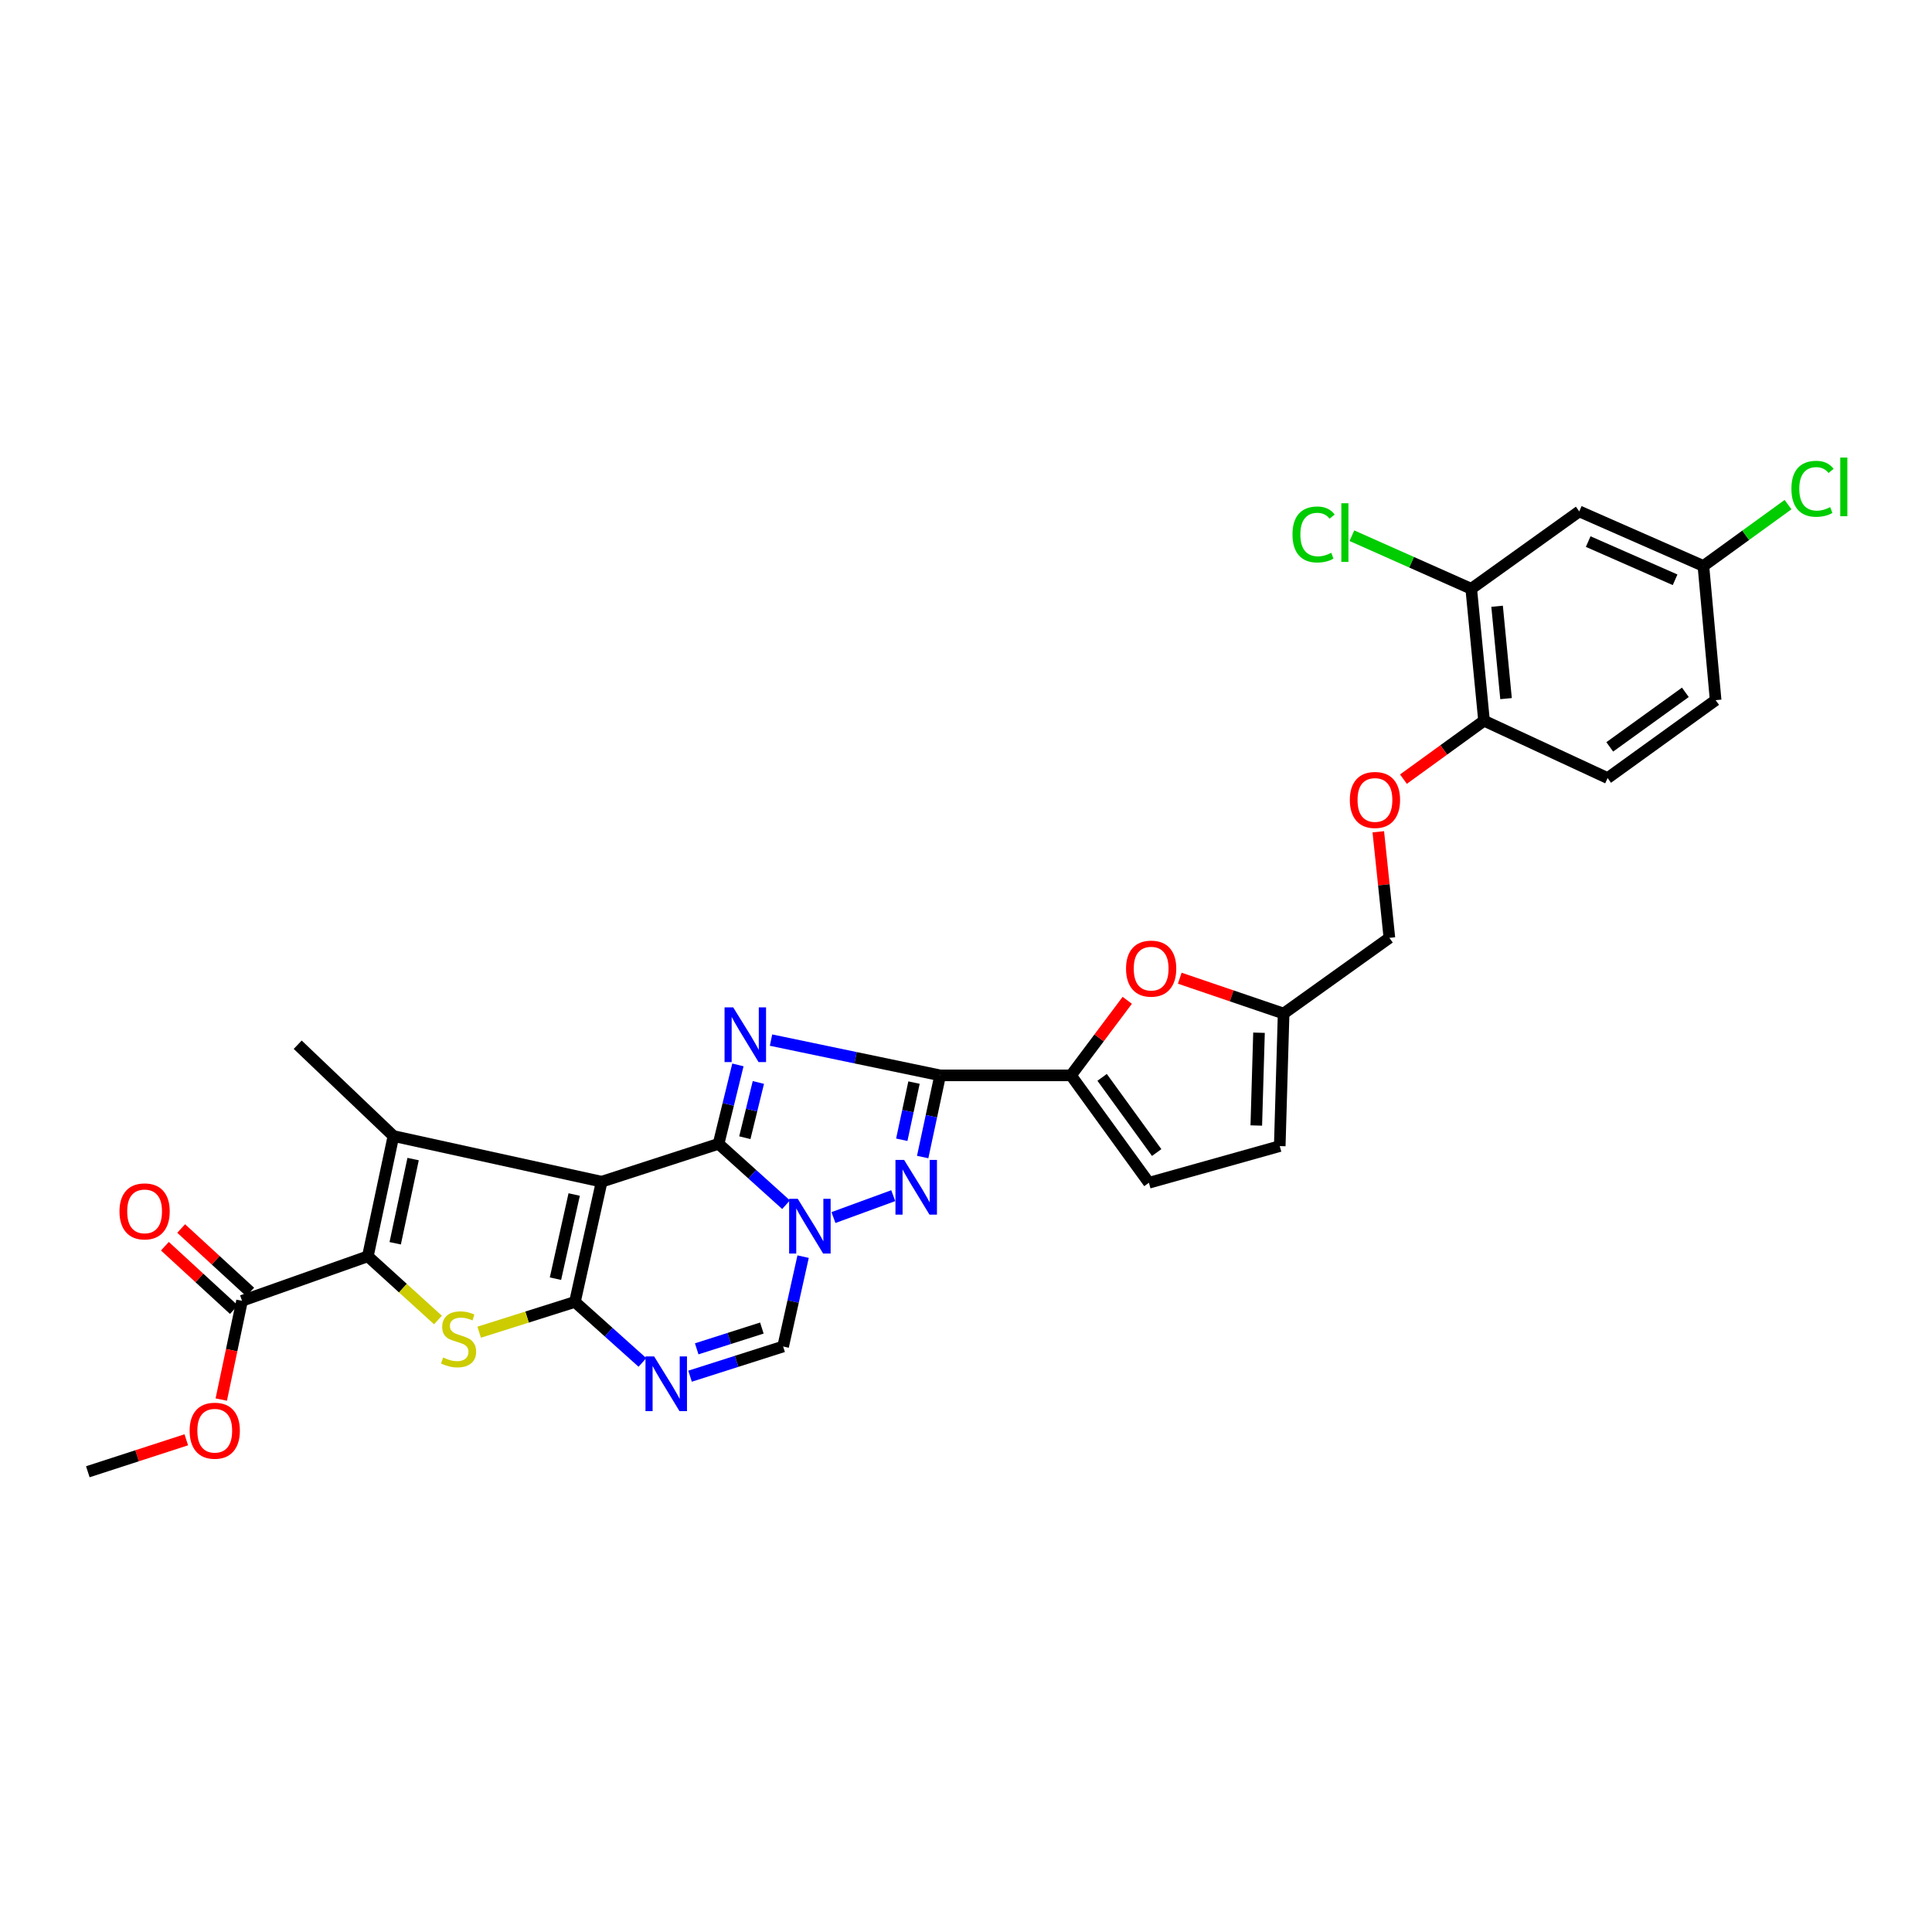 <?xml version='1.0' encoding='iso-8859-1'?>
<svg version='1.1' baseProfile='full'
              xmlns='http://www.w3.org/2000/svg'
                      xmlns:rdkit='http://www.rdkit.org/xml'
                      xmlns:xlink='http://www.w3.org/1999/xlink'
                  xml:space='preserve'
width='1000px' height='1000px' viewBox='0 0 1000 1000'>
<!-- END OF HEADER -->
<rect style='opacity:1.0;fill:#FFFFFF;stroke:none' width='1000' height='1000' x='0' y='0'> </rect>
<path class='bond-0' d='M 371.932,592.038 L 311.42,611.647' style='fill:none;fill-rule:evenodd;stroke:#000000;stroke-width:6px;stroke-linecap:butt;stroke-linejoin:miter;stroke-opacity:1' />
<path class='bond-2' d='M 371.932,592.038 L 376.937,571.615' style='fill:none;fill-rule:evenodd;stroke:#000000;stroke-width:6px;stroke-linecap:butt;stroke-linejoin:miter;stroke-opacity:1' />
<path class='bond-2' d='M 376.937,571.615 L 381.942,551.191' style='fill:none;fill-rule:evenodd;stroke:#0000FF;stroke-width:6px;stroke-linecap:butt;stroke-linejoin:miter;stroke-opacity:1' />
<path class='bond-2' d='M 385.522,588.873 L 389.025,574.577' style='fill:none;fill-rule:evenodd;stroke:#000000;stroke-width:6px;stroke-linecap:butt;stroke-linejoin:miter;stroke-opacity:1' />
<path class='bond-2' d='M 389.025,574.577 L 392.528,560.28' style='fill:none;fill-rule:evenodd;stroke:#0000FF;stroke-width:6px;stroke-linecap:butt;stroke-linejoin:miter;stroke-opacity:1' />
<path class='bond-3' d='M 371.932,592.038 L 389.396,607.795' style='fill:none;fill-rule:evenodd;stroke:#000000;stroke-width:6px;stroke-linecap:butt;stroke-linejoin:miter;stroke-opacity:1' />
<path class='bond-3' d='M 389.396,607.795 L 406.859,623.552' style='fill:none;fill-rule:evenodd;stroke:#0000FF;stroke-width:6px;stroke-linecap:butt;stroke-linejoin:miter;stroke-opacity:1' />
<path class='bond-1' d='M 311.42,611.647 L 297.585,673.874' style='fill:none;fill-rule:evenodd;stroke:#000000;stroke-width:6px;stroke-linecap:butt;stroke-linejoin:miter;stroke-opacity:1' />
<path class='bond-1' d='M 297.196,618.28 L 287.511,661.839' style='fill:none;fill-rule:evenodd;stroke:#000000;stroke-width:6px;stroke-linecap:butt;stroke-linejoin:miter;stroke-opacity:1' />
<path class='bond-5' d='M 311.42,611.647 L 203.643,588.007' style='fill:none;fill-rule:evenodd;stroke:#000000;stroke-width:6px;stroke-linecap:butt;stroke-linejoin:miter;stroke-opacity:1' />
<path class='bond-8' d='M 297.585,673.874 L 272.8,681.71' style='fill:none;fill-rule:evenodd;stroke:#000000;stroke-width:6px;stroke-linecap:butt;stroke-linejoin:miter;stroke-opacity:1' />
<path class='bond-8' d='M 272.8,681.71 L 248.015,689.545' style='fill:none;fill-rule:evenodd;stroke:#CCCC00;stroke-width:6px;stroke-linecap:butt;stroke-linejoin:miter;stroke-opacity:1' />
<path class='bond-32' d='M 297.585,673.874 L 315.05,689.535' style='fill:none;fill-rule:evenodd;stroke:#000000;stroke-width:6px;stroke-linecap:butt;stroke-linejoin:miter;stroke-opacity:1' />
<path class='bond-32' d='M 315.05,689.535 L 332.516,705.197' style='fill:none;fill-rule:evenodd;stroke:#0000FF;stroke-width:6px;stroke-linecap:butt;stroke-linejoin:miter;stroke-opacity:1' />
<path class='bond-4' d='M 399.083,538.355 L 442.85,547.482' style='fill:none;fill-rule:evenodd;stroke:#0000FF;stroke-width:6px;stroke-linecap:butt;stroke-linejoin:miter;stroke-opacity:1' />
<path class='bond-4' d='M 442.85,547.482 L 486.617,556.61' style='fill:none;fill-rule:evenodd;stroke:#000000;stroke-width:6px;stroke-linecap:butt;stroke-linejoin:miter;stroke-opacity:1' />
<path class='bond-7' d='M 431.396,630.208 L 462.347,618.874' style='fill:none;fill-rule:evenodd;stroke:#0000FF;stroke-width:6px;stroke-linecap:butt;stroke-linejoin:miter;stroke-opacity:1' />
<path class='bond-11' d='M 415.688,650.432 L 410.518,673.689' style='fill:none;fill-rule:evenodd;stroke:#0000FF;stroke-width:6px;stroke-linecap:butt;stroke-linejoin:miter;stroke-opacity:1' />
<path class='bond-11' d='M 410.518,673.689 L 405.348,696.946' style='fill:none;fill-rule:evenodd;stroke:#000000;stroke-width:6px;stroke-linecap:butt;stroke-linejoin:miter;stroke-opacity:1' />
<path class='bond-10' d='M 486.617,556.61 L 554.334,556.61' style='fill:none;fill-rule:evenodd;stroke:#000000;stroke-width:6px;stroke-linecap:butt;stroke-linejoin:miter;stroke-opacity:1' />
<path class='bond-31' d='M 486.617,556.61 L 482.095,577.746' style='fill:none;fill-rule:evenodd;stroke:#000000;stroke-width:6px;stroke-linecap:butt;stroke-linejoin:miter;stroke-opacity:1' />
<path class='bond-31' d='M 482.095,577.746 L 477.573,598.882' style='fill:none;fill-rule:evenodd;stroke:#0000FF;stroke-width:6px;stroke-linecap:butt;stroke-linejoin:miter;stroke-opacity:1' />
<path class='bond-31' d='M 473.09,560.347 L 469.925,575.143' style='fill:none;fill-rule:evenodd;stroke:#000000;stroke-width:6px;stroke-linecap:butt;stroke-linejoin:miter;stroke-opacity:1' />
<path class='bond-31' d='M 469.925,575.143 L 466.76,589.938' style='fill:none;fill-rule:evenodd;stroke:#0000FF;stroke-width:6px;stroke-linecap:butt;stroke-linejoin:miter;stroke-opacity:1' />
<path class='bond-6' d='M 203.643,588.007 L 190.395,650.262' style='fill:none;fill-rule:evenodd;stroke:#000000;stroke-width:6px;stroke-linecap:butt;stroke-linejoin:miter;stroke-opacity:1' />
<path class='bond-6' d='M 213.828,599.936 L 204.555,643.514' style='fill:none;fill-rule:evenodd;stroke:#000000;stroke-width:6px;stroke-linecap:butt;stroke-linejoin:miter;stroke-opacity:1' />
<path class='bond-25' d='M 203.643,588.007 L 154.096,540.749' style='fill:none;fill-rule:evenodd;stroke:#000000;stroke-width:6px;stroke-linecap:butt;stroke-linejoin:miter;stroke-opacity:1' />
<path class='bond-13' d='M 190.395,650.262 L 125.278,673.3' style='fill:none;fill-rule:evenodd;stroke:#000000;stroke-width:6px;stroke-linecap:butt;stroke-linejoin:miter;stroke-opacity:1' />
<path class='bond-33' d='M 190.395,650.262 L 208.543,666.745' style='fill:none;fill-rule:evenodd;stroke:#000000;stroke-width:6px;stroke-linecap:butt;stroke-linejoin:miter;stroke-opacity:1' />
<path class='bond-33' d='M 208.543,666.745 L 226.69,683.228' style='fill:none;fill-rule:evenodd;stroke:#CCCC00;stroke-width:6px;stroke-linecap:butt;stroke-linejoin:miter;stroke-opacity:1' />
<path class='bond-9' d='M 357.171,712.317 L 381.26,704.632' style='fill:none;fill-rule:evenodd;stroke:#0000FF;stroke-width:6px;stroke-linecap:butt;stroke-linejoin:miter;stroke-opacity:1' />
<path class='bond-9' d='M 381.26,704.632 L 405.348,696.946' style='fill:none;fill-rule:evenodd;stroke:#000000;stroke-width:6px;stroke-linecap:butt;stroke-linejoin:miter;stroke-opacity:1' />
<path class='bond-9' d='M 360.615,698.155 L 377.477,692.775' style='fill:none;fill-rule:evenodd;stroke:#0000FF;stroke-width:6px;stroke-linecap:butt;stroke-linejoin:miter;stroke-opacity:1' />
<path class='bond-9' d='M 377.477,692.775 L 394.339,687.395' style='fill:none;fill-rule:evenodd;stroke:#000000;stroke-width:6px;stroke-linecap:butt;stroke-linejoin:miter;stroke-opacity:1' />
<path class='bond-12' d='M 554.334,556.61 L 568.9,537.188' style='fill:none;fill-rule:evenodd;stroke:#000000;stroke-width:6px;stroke-linecap:butt;stroke-linejoin:miter;stroke-opacity:1' />
<path class='bond-12' d='M 568.9,537.188 L 583.466,517.766' style='fill:none;fill-rule:evenodd;stroke:#FF0000;stroke-width:6px;stroke-linecap:butt;stroke-linejoin:miter;stroke-opacity:1' />
<path class='bond-14' d='M 554.334,556.61 L 594.671,612.207' style='fill:none;fill-rule:evenodd;stroke:#000000;stroke-width:6px;stroke-linecap:butt;stroke-linejoin:miter;stroke-opacity:1' />
<path class='bond-14' d='M 570.458,557.641 L 598.694,596.559' style='fill:none;fill-rule:evenodd;stroke:#000000;stroke-width:6px;stroke-linecap:butt;stroke-linejoin:miter;stroke-opacity:1' />
<path class='bond-15' d='M 610.643,506.317 L 637.522,515.464' style='fill:none;fill-rule:evenodd;stroke:#FF0000;stroke-width:6px;stroke-linecap:butt;stroke-linejoin:miter;stroke-opacity:1' />
<path class='bond-15' d='M 637.522,515.464 L 664.4,524.612' style='fill:none;fill-rule:evenodd;stroke:#000000;stroke-width:6px;stroke-linecap:butt;stroke-linejoin:miter;stroke-opacity:1' />
<path class='bond-21' d='M 129.49,668.719 L 111.631,652.297' style='fill:none;fill-rule:evenodd;stroke:#000000;stroke-width:6px;stroke-linecap:butt;stroke-linejoin:miter;stroke-opacity:1' />
<path class='bond-21' d='M 111.631,652.297 L 93.771,635.875' style='fill:none;fill-rule:evenodd;stroke:#FF0000;stroke-width:6px;stroke-linecap:butt;stroke-linejoin:miter;stroke-opacity:1' />
<path class='bond-21' d='M 121.066,677.881 L 103.207,661.458' style='fill:none;fill-rule:evenodd;stroke:#000000;stroke-width:6px;stroke-linecap:butt;stroke-linejoin:miter;stroke-opacity:1' />
<path class='bond-21' d='M 103.207,661.458 L 85.347,645.036' style='fill:none;fill-rule:evenodd;stroke:#FF0000;stroke-width:6px;stroke-linecap:butt;stroke-linejoin:miter;stroke-opacity:1' />
<path class='bond-27' d='M 125.278,673.3 L 119.902,698.857' style='fill:none;fill-rule:evenodd;stroke:#000000;stroke-width:6px;stroke-linecap:butt;stroke-linejoin:miter;stroke-opacity:1' />
<path class='bond-27' d='M 119.902,698.857 L 114.526,724.414' style='fill:none;fill-rule:evenodd;stroke:#FF0000;stroke-width:6px;stroke-linecap:butt;stroke-linejoin:miter;stroke-opacity:1' />
<path class='bond-17' d='M 594.671,612.207 L 662.395,593.214' style='fill:none;fill-rule:evenodd;stroke:#000000;stroke-width:6px;stroke-linecap:butt;stroke-linejoin:miter;stroke-opacity:1' />
<path class='bond-24' d='M 664.4,524.612 L 719.146,485.429' style='fill:none;fill-rule:evenodd;stroke:#000000;stroke-width:6px;stroke-linecap:butt;stroke-linejoin:miter;stroke-opacity:1' />
<path class='bond-34' d='M 664.4,524.612 L 662.395,593.214' style='fill:none;fill-rule:evenodd;stroke:#000000;stroke-width:6px;stroke-linecap:butt;stroke-linejoin:miter;stroke-opacity:1' />
<path class='bond-34' d='M 651.659,534.538 L 650.255,582.56' style='fill:none;fill-rule:evenodd;stroke:#000000;stroke-width:6px;stroke-linecap:butt;stroke-linejoin:miter;stroke-opacity:1' />
<path class='bond-16' d='M 761.509,304.757 L 768.132,373.047' style='fill:none;fill-rule:evenodd;stroke:#000000;stroke-width:6px;stroke-linecap:butt;stroke-linejoin:miter;stroke-opacity:1' />
<path class='bond-16' d='M 774.89,313.799 L 779.526,361.602' style='fill:none;fill-rule:evenodd;stroke:#000000;stroke-width:6px;stroke-linecap:butt;stroke-linejoin:miter;stroke-opacity:1' />
<path class='bond-18' d='M 761.509,304.757 L 817.416,264.696' style='fill:none;fill-rule:evenodd;stroke:#000000;stroke-width:6px;stroke-linecap:butt;stroke-linejoin:miter;stroke-opacity:1' />
<path class='bond-26' d='M 761.509,304.757 L 730.623,291.017' style='fill:none;fill-rule:evenodd;stroke:#000000;stroke-width:6px;stroke-linecap:butt;stroke-linejoin:miter;stroke-opacity:1' />
<path class='bond-26' d='M 730.623,291.017 L 699.738,277.277' style='fill:none;fill-rule:evenodd;stroke:#00CC00;stroke-width:6px;stroke-linecap:butt;stroke-linejoin:miter;stroke-opacity:1' />
<path class='bond-35' d='M 817.416,264.696 L 881.676,292.94' style='fill:none;fill-rule:evenodd;stroke:#000000;stroke-width:6px;stroke-linecap:butt;stroke-linejoin:miter;stroke-opacity:1' />
<path class='bond-35' d='M 822.047,280.326 L 867.029,300.097' style='fill:none;fill-rule:evenodd;stroke:#000000;stroke-width:6px;stroke-linecap:butt;stroke-linejoin:miter;stroke-opacity:1' />
<path class='bond-19' d='M 768.132,373.047 L 747.274,388.166' style='fill:none;fill-rule:evenodd;stroke:#000000;stroke-width:6px;stroke-linecap:butt;stroke-linejoin:miter;stroke-opacity:1' />
<path class='bond-19' d='M 747.274,388.166 L 726.415,403.286' style='fill:none;fill-rule:evenodd;stroke:#FF0000;stroke-width:6px;stroke-linecap:butt;stroke-linejoin:miter;stroke-opacity:1' />
<path class='bond-22' d='M 768.132,373.047 L 832.102,402.73' style='fill:none;fill-rule:evenodd;stroke:#000000;stroke-width:6px;stroke-linecap:butt;stroke-linejoin:miter;stroke-opacity:1' />
<path class='bond-20' d='M 713.403,430.528 L 716.275,457.979' style='fill:none;fill-rule:evenodd;stroke:#FF0000;stroke-width:6px;stroke-linecap:butt;stroke-linejoin:miter;stroke-opacity:1' />
<path class='bond-20' d='M 716.275,457.979 L 719.146,485.429' style='fill:none;fill-rule:evenodd;stroke:#000000;stroke-width:6px;stroke-linecap:butt;stroke-linejoin:miter;stroke-opacity:1' />
<path class='bond-28' d='M 832.102,402.73 L 888.009,362.393' style='fill:none;fill-rule:evenodd;stroke:#000000;stroke-width:6px;stroke-linecap:butt;stroke-linejoin:miter;stroke-opacity:1' />
<path class='bond-28' d='M 833.206,386.586 L 872.341,358.35' style='fill:none;fill-rule:evenodd;stroke:#000000;stroke-width:6px;stroke-linecap:butt;stroke-linejoin:miter;stroke-opacity:1' />
<path class='bond-23' d='M 881.676,292.94 L 888.009,362.393' style='fill:none;fill-rule:evenodd;stroke:#000000;stroke-width:6px;stroke-linecap:butt;stroke-linejoin:miter;stroke-opacity:1' />
<path class='bond-29' d='M 881.676,292.94 L 903.582,277.066' style='fill:none;fill-rule:evenodd;stroke:#000000;stroke-width:6px;stroke-linecap:butt;stroke-linejoin:miter;stroke-opacity:1' />
<path class='bond-29' d='M 903.582,277.066 L 925.487,261.192' style='fill:none;fill-rule:evenodd;stroke:#00CC00;stroke-width:6px;stroke-linecap:butt;stroke-linejoin:miter;stroke-opacity:1' />
<path class='bond-30' d='M 96.426,745.231 L 70.94,753.506' style='fill:none;fill-rule:evenodd;stroke:#FF0000;stroke-width:6px;stroke-linecap:butt;stroke-linejoin:miter;stroke-opacity:1' />
<path class='bond-30' d='M 70.94,753.506 L 45.455,761.78' style='fill:none;fill-rule:evenodd;stroke:#000000;stroke-width:6px;stroke-linecap:butt;stroke-linejoin:miter;stroke-opacity:1' />
<path  class='atom-3' d='M 379.508 521.418
L 388.788 536.418
Q 389.708 537.898, 391.188 540.578
Q 392.668 543.258, 392.748 543.418
L 392.748 521.418
L 396.508 521.418
L 396.508 549.738
L 392.628 549.738
L 382.668 533.338
Q 381.508 531.418, 380.268 529.218
Q 379.068 527.018, 378.708 526.338
L 378.708 549.738
L 375.028 549.738
L 375.028 521.418
L 379.508 521.418
' fill='#0000FF'/>
<path  class='atom-4' d='M 412.931 620.518
L 422.211 635.518
Q 423.131 636.998, 424.611 639.678
Q 426.091 642.358, 426.171 642.518
L 426.171 620.518
L 429.931 620.518
L 429.931 648.838
L 426.051 648.838
L 416.091 632.438
Q 414.931 630.518, 413.691 628.318
Q 412.491 626.118, 412.131 625.438
L 412.131 648.838
L 408.451 648.838
L 408.451 620.518
L 412.931 620.518
' fill='#0000FF'/>
<path  class='atom-8' d='M 467.967 600.363
L 477.247 615.363
Q 478.167 616.843, 479.647 619.523
Q 481.127 622.203, 481.207 622.363
L 481.207 600.363
L 484.967 600.363
L 484.967 628.683
L 481.087 628.683
L 471.127 612.283
Q 469.967 610.363, 468.727 608.163
Q 467.527 605.963, 467.167 605.283
L 467.167 628.683
L 463.487 628.683
L 463.487 600.363
L 467.967 600.363
' fill='#0000FF'/>
<path  class='atom-9' d='M 229.356 702.635
Q 229.676 702.755, 230.996 703.315
Q 232.316 703.875, 233.756 704.235
Q 235.236 704.555, 236.676 704.555
Q 239.356 704.555, 240.916 703.275
Q 242.476 701.955, 242.476 699.675
Q 242.476 698.115, 241.676 697.155
Q 240.916 696.195, 239.716 695.675
Q 238.516 695.155, 236.516 694.555
Q 233.996 693.795, 232.476 693.075
Q 230.996 692.355, 229.916 690.835
Q 228.876 689.315, 228.876 686.755
Q 228.876 683.195, 231.276 680.995
Q 233.716 678.795, 238.516 678.795
Q 241.796 678.795, 245.516 680.355
L 244.596 683.435
Q 241.196 682.035, 238.636 682.035
Q 235.876 682.035, 234.356 683.195
Q 232.836 684.315, 232.876 686.275
Q 232.876 687.795, 233.636 688.715
Q 234.436 689.635, 235.556 690.155
Q 236.716 690.675, 238.636 691.275
Q 241.196 692.075, 242.716 692.875
Q 244.236 693.675, 245.316 695.315
Q 246.436 696.915, 246.436 699.675
Q 246.436 703.595, 243.796 705.715
Q 241.196 707.795, 236.836 707.795
Q 234.316 707.795, 232.396 707.235
Q 230.516 706.715, 228.276 705.795
L 229.356 702.635
' fill='#CCCC00'/>
<path  class='atom-10' d='M 338.583 702.091
L 347.863 717.091
Q 348.783 718.571, 350.263 721.251
Q 351.743 723.931, 351.823 724.091
L 351.823 702.091
L 355.583 702.091
L 355.583 730.411
L 351.703 730.411
L 341.743 714.011
Q 340.583 712.091, 339.343 709.891
Q 338.143 707.691, 337.783 707.011
L 337.783 730.411
L 334.103 730.411
L 334.103 702.091
L 338.583 702.091
' fill='#0000FF'/>
<path  class='atom-13' d='M 582.833 501.357
Q 582.833 494.557, 586.193 490.757
Q 589.553 486.957, 595.833 486.957
Q 602.113 486.957, 605.473 490.757
Q 608.833 494.557, 608.833 501.357
Q 608.833 508.237, 605.433 512.157
Q 602.033 516.037, 595.833 516.037
Q 589.593 516.037, 586.193 512.157
Q 582.833 508.277, 582.833 501.357
M 595.833 512.837
Q 600.153 512.837, 602.473 509.957
Q 604.833 507.037, 604.833 501.357
Q 604.833 495.797, 602.473 492.997
Q 600.153 490.157, 595.833 490.157
Q 591.513 490.157, 589.153 492.957
Q 586.833 495.757, 586.833 501.357
Q 586.833 507.077, 589.153 509.957
Q 591.513 512.837, 595.833 512.837
' fill='#FF0000'/>
<path  class='atom-21' d='M 698.672 414.052
Q 698.672 407.252, 702.032 403.452
Q 705.392 399.652, 711.672 399.652
Q 717.952 399.652, 721.312 403.452
Q 724.672 407.252, 724.672 414.052
Q 724.672 420.932, 721.272 424.852
Q 717.872 428.732, 711.672 428.732
Q 705.432 428.732, 702.032 424.852
Q 698.672 420.972, 698.672 414.052
M 711.672 425.532
Q 715.992 425.532, 718.312 422.652
Q 720.672 419.732, 720.672 414.052
Q 720.672 408.492, 718.312 405.692
Q 715.992 402.852, 711.672 402.852
Q 707.352 402.852, 704.992 405.652
Q 702.672 408.452, 702.672 414.052
Q 702.672 419.772, 704.992 422.652
Q 707.352 425.532, 711.672 425.532
' fill='#FF0000'/>
<path  class='atom-22' d='M 61.846 627.007
Q 61.846 620.207, 65.207 616.407
Q 68.567 612.607, 74.847 612.607
Q 81.126 612.607, 84.487 616.407
Q 87.847 620.207, 87.847 627.007
Q 87.847 633.887, 84.447 637.807
Q 81.046 641.687, 74.847 641.687
Q 68.606 641.687, 65.207 637.807
Q 61.846 633.927, 61.846 627.007
M 74.847 638.487
Q 79.166 638.487, 81.487 635.607
Q 83.847 632.687, 83.847 627.007
Q 83.847 621.447, 81.487 618.647
Q 79.166 615.807, 74.847 615.807
Q 70.526 615.807, 68.166 618.607
Q 65.847 621.407, 65.847 627.007
Q 65.847 632.727, 68.166 635.607
Q 70.526 638.487, 74.847 638.487
' fill='#FF0000'/>
<path  class='atom-27' d='M 668.988 276.642
Q 668.988 269.602, 672.268 265.922
Q 675.588 262.202, 681.868 262.202
Q 687.708 262.202, 690.828 266.322
L 688.188 268.482
Q 685.908 265.482, 681.868 265.482
Q 677.588 265.482, 675.308 268.362
Q 673.068 271.202, 673.068 276.642
Q 673.068 282.242, 675.388 285.122
Q 677.748 288.002, 682.308 288.002
Q 685.428 288.002, 689.068 286.122
L 690.188 289.122
Q 688.708 290.082, 686.468 290.642
Q 684.228 291.202, 681.748 291.202
Q 675.588 291.202, 672.268 287.442
Q 668.988 283.682, 668.988 276.642
' fill='#00CC00'/>
<path  class='atom-27' d='M 694.268 260.482
L 697.948 260.482
L 697.948 290.842
L 694.268 290.842
L 694.268 260.482
' fill='#00CC00'/>
<path  class='atom-28' d='M 98.153 740.53
Q 98.153 733.73, 101.513 729.93
Q 104.873 726.13, 111.153 726.13
Q 117.433 726.13, 120.793 729.93
Q 124.153 733.73, 124.153 740.53
Q 124.153 747.41, 120.753 751.33
Q 117.353 755.21, 111.153 755.21
Q 104.913 755.21, 101.513 751.33
Q 98.153 747.45, 98.153 740.53
M 111.153 752.01
Q 115.473 752.01, 117.793 749.13
Q 120.153 746.21, 120.153 740.53
Q 120.153 734.97, 117.793 732.17
Q 115.473 729.33, 111.153 729.33
Q 106.833 729.33, 104.473 732.13
Q 102.153 734.93, 102.153 740.53
Q 102.153 746.25, 104.473 749.13
Q 106.833 752.01, 111.153 752.01
' fill='#FF0000'/>
<path  class='atom-30' d='M 927.231 252.996
Q 927.231 245.956, 930.511 242.276
Q 933.831 238.556, 940.111 238.556
Q 945.951 238.556, 949.071 242.676
L 946.431 244.836
Q 944.151 241.836, 940.111 241.836
Q 935.831 241.836, 933.551 244.716
Q 931.311 247.556, 931.311 252.996
Q 931.311 258.596, 933.631 261.476
Q 935.991 264.356, 940.551 264.356
Q 943.671 264.356, 947.311 262.476
L 948.431 265.476
Q 946.951 266.436, 944.711 266.996
Q 942.471 267.556, 939.991 267.556
Q 933.831 267.556, 930.511 263.796
Q 927.231 260.036, 927.231 252.996
' fill='#00CC00'/>
<path  class='atom-30' d='M 952.511 236.836
L 956.191 236.836
L 956.191 267.196
L 952.511 267.196
L 952.511 236.836
' fill='#00CC00'/>
</svg>
